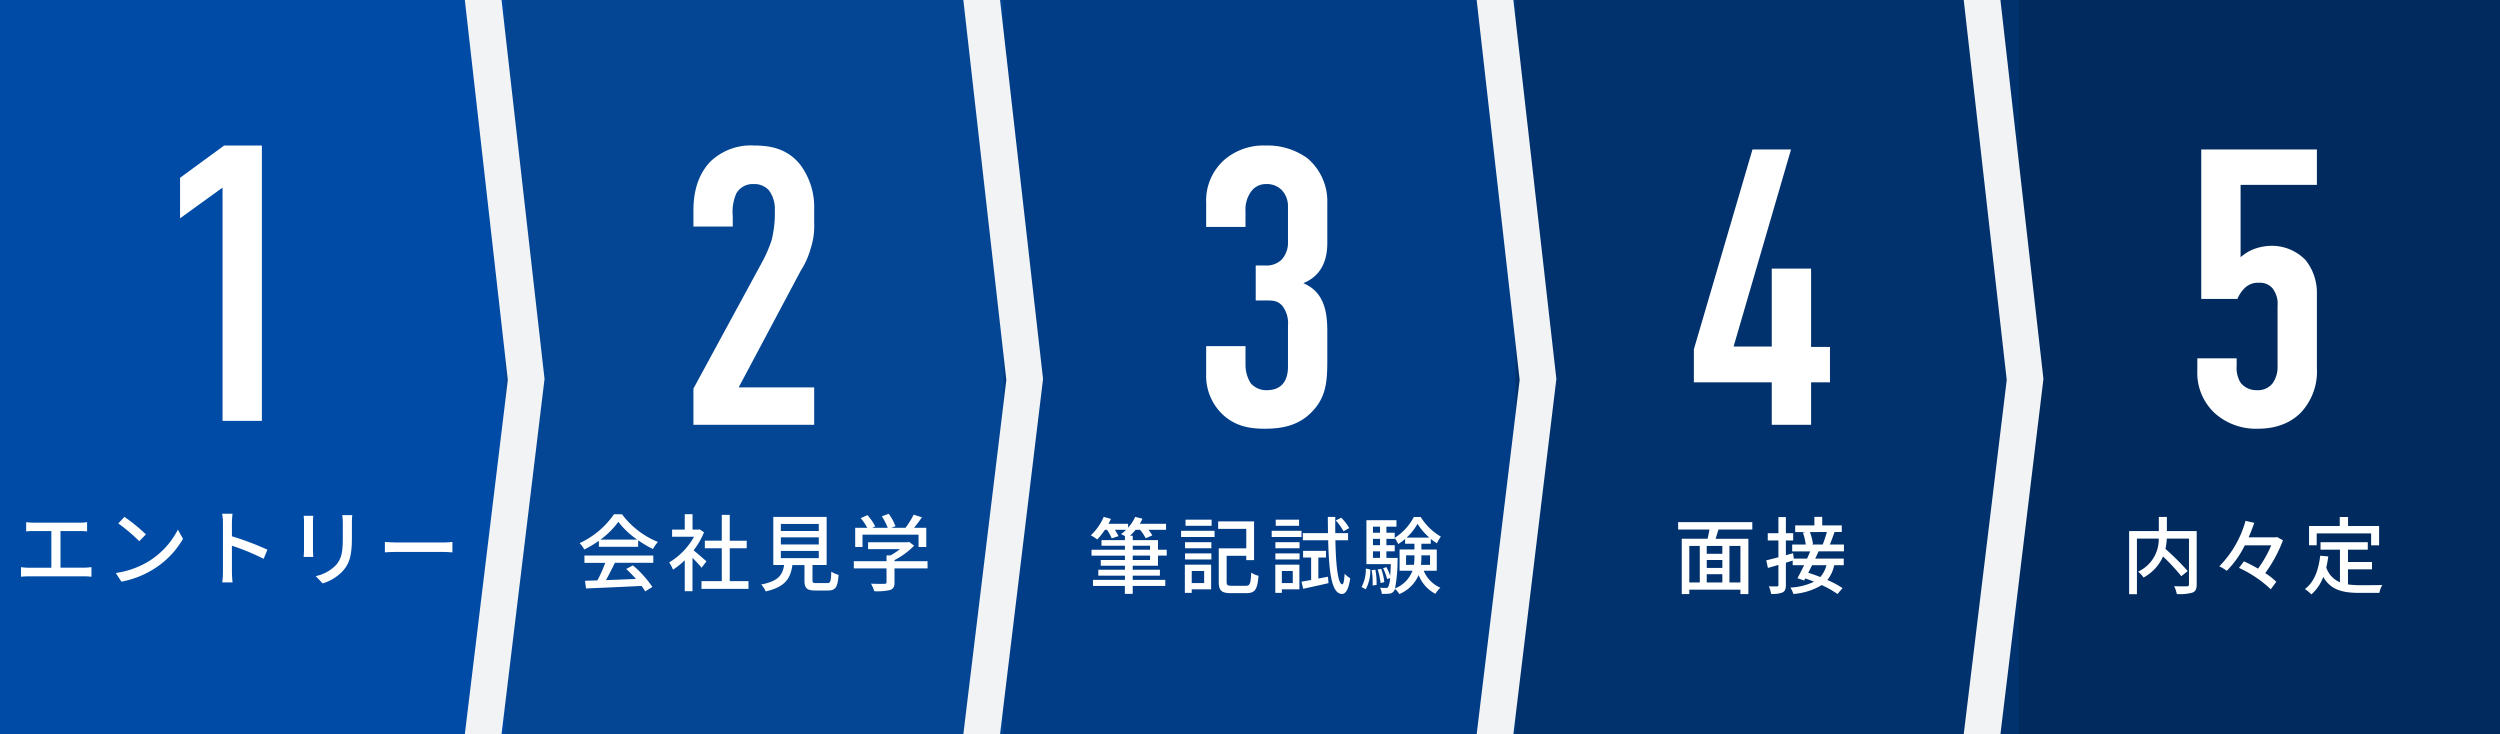 <svg xmlns="http://www.w3.org/2000/svg" width="476.717" height="140" viewBox="0 0 476.717 140">
  <rect x="0" y="0" width="476.717" height="140" fill="#808080" stroke="none"/>
  <g id="グループ_963" data-name="グループ 963" transform="translate(6194 10389)">
    <path id="パス_2977" data-name="パス 2977" d="M0,0H148V140H0Z" transform="translate(-6194 -10389)" fill="#004ba5"/>
    <path id="パス_2978" data-name="パス 2978" d="M13.725,0h7.5V-52.5h-7.2l-8.4,6.15v7.725l8.1-5.85Z" transform="translate(-6165.289 -10308.75)" fill="#fff"/>
    <path id="パス_2979" data-name="パス 2979" d="M-40.288-10.912v1.76c.416-.048,1.072-.064,1.424-.064h3.376v6.992h-4.3a9.46,9.46,0,0,1-1.488-.112V-.5a12.072,12.072,0,0,1,1.488-.08h10.56A11.078,11.078,0,0,1-27.84-.5v-1.84a11.686,11.686,0,0,1-1.392.112h-4.512V-9.216h3.632a14.24,14.24,0,0,1,1.44.064v-1.76a10.2,10.2,0,0,1-1.44.1h-8.752A11.2,11.2,0,0,1-40.288-10.912Zm18.736-1.008-1.168,1.248a34.7,34.7,0,0,1,4,3.392l1.264-1.3A33.575,33.575,0,0,0-21.552-11.92ZM-23.2-1.216-22.128.432A17.641,17.641,0,0,0-16-1.952a16.359,16.359,0,0,0,5.616-5.792l-.976-1.744a15.234,15.234,0,0,1-5.552,6.032A16.625,16.625,0,0,1-23.2-1.216Zm20.432-.256A16.75,16.75,0,0,1-2.9.576H-.928a18.747,18.747,0,0,1-.128-2.048V-6.416a41.9,41.9,0,0,1,6.048,2.5l.72-1.744a54.235,54.235,0,0,0-6.768-2.56v-2.5c0-.56.064-1.264.112-1.792H-2.912a11.583,11.583,0,0,1,.144,1.792ZM21.888-12.256h-1.9a12.371,12.371,0,0,1,.1,1.472v2.752c0,2.8-.208,4.048-1.328,5.328a7.463,7.463,0,0,1-3.84,2.08L16.24.768a8.738,8.738,0,0,0,3.824-2.336c1.184-1.344,1.76-2.7,1.76-6.368v-2.848C21.824-11.36,21.856-11.84,21.888-12.256Zm-7.424.128h-1.84a10.334,10.334,0,0,1,.064,1.184v5.36c0,.464-.048,1.024-.064,1.3h1.84c-.032-.32-.064-.88-.064-1.3v-5.36C14.4-11.392,14.432-11.792,14.464-12.128ZM28.112-7.136v1.984c.544-.048,1.5-.08,2.384-.08h8.7c.7,0,1.44.064,1.792.08V-7.136c-.4.032-1.024.1-1.792.1H30.5C29.632-7.04,28.64-7.1,28.112-7.136Z" transform="translate(-6148.72 -10278.52)" fill="#fff"/>
    <path id="パス_2971" data-name="パス 2971" d="M0,0H134.966V140H0Z" transform="translate(-6097.762 -10389)" fill="#044694"/>
    <path id="パス_2976" data-name="パス 2976" d="M4.125-37.8h7.5v-2.025A8.583,8.583,0,0,1,12.3-44.1a3.571,3.571,0,0,1,3.3-1.8,3.69,3.69,0,0,1,2.925,1.2,5.958,5.958,0,0,1,1.125,3.825v1.125a21.711,21.711,0,0,1-.6,4.5,25.325,25.325,0,0,1-1.65,3.9L4.125-6.9V0H27.15V-7.125H12.75L24.6-29.4a15.036,15.036,0,0,0,1.875-4.2,13.519,13.519,0,0,0,.675-4.8v-2.775a13.466,13.466,0,0,0-2.7-8.475c-2.325-2.85-5.325-3.6-8.7-3.6a11.125,11.125,0,0,0-8.4,3.075c-1.725,1.8-3.225,4.65-3.225,9.3Z" transform="translate(-6065.897 -10308)" fill="#fff"/>
    <path id="パス_2972" data-name="パス 2972" d="M-29.376-8.576a15.537,15.537,0,0,0,3.408-3.392,16.022,16.022,0,0,0,3.6,3.392Zm-.3,1.376h7.488V-8.448A20.076,20.076,0,0,0-19.36-6.784a7.243,7.243,0,0,1,.944-1.344,16.084,16.084,0,0,1-6.848-5.28H-26.8a16.181,16.181,0,0,1-6.544,5.5,5.42,5.42,0,0,1,.88,1.216A19.691,19.691,0,0,0-29.68-8.352Zm-2.752,3.056h3.968A27.245,27.245,0,0,1-29.952-.8l-2.368.08.192,1.456c2.72-.112,6.784-.288,10.592-.48a10.919,10.919,0,0,1,.7,1.04l1.36-.848a20.36,20.36,0,0,0-3.712-4.112l-1.28.688a23.324,23.324,0,0,1,1.856,1.9c-1.952.08-3.936.16-5.712.224.576-1.024,1.168-2.224,1.7-3.3H-19.3V-5.536H-32.432Zm23.264-.288c-.368-.336-1.7-1.488-2.448-2.1a14.785,14.785,0,0,0,1.984-3.44l-.832-.56-.256.048h-1.1v-2.944H-13.3v2.944h-2.416v1.36h4.192a13.186,13.186,0,0,1-4.752,4.9,7.026,7.026,0,0,1,.736,1.376A14.1,14.1,0,0,0-13.3-4.64v5.9h1.472V-5.1c.656.656,1.376,1.424,1.744,1.888ZM-4.72-.656V-6.928h3.232v-1.44H-4.72V-13.3H-6.24v4.928H-9.472v1.44H-6.24V-.656h-3.872V.816h8.96V-.656Zm9.744-5.76h7.232V-5.04H5.024Zm0-2.592h7.232v1.36H5.024Zm0-2.56h7.232v1.344H5.024ZM11.808-.288c-.64,0-.752-.064-.752-.544v-2.9h2.7V-12.9H3.584v9.168H5.648C5.344-1.824,4.56-.656,1.28-.016A4.608,4.608,0,0,1,2.128,1.3c3.744-.848,4.736-2.48,5.1-5.024h2.3v2.9c0,1.5.416,1.952,2.1,1.952H14c1.44,0,1.856-.592,2.032-2.992A4.19,4.19,0,0,1,14.64-2.48c-.064,1.936-.16,2.192-.784,2.192ZM20.592-9.52H31.28v2.352h1.472v-3.664h-2.32c.5-.608,1.024-1.312,1.488-2l-1.568-.5a16.814,16.814,0,0,1-1.552,2.5H26.1l.784-.3a9.485,9.485,0,0,0-1.3-2.368l-1.3.48a11.85,11.85,0,0,1,1.12,2.192h-2.96l.576-.272a9.818,9.818,0,0,0-1.488-2.144l-1.28.576a10.1,10.1,0,0,1,1.248,1.84H19.2v3.664h1.392Zm12.4,5.056h-6.3v-.208a14.36,14.36,0,0,0,3.744-2.752l-.96-.72-.32.08h-7.5v1.3h6.08a12.658,12.658,0,0,1-1.808,1.2h-.752v1.1h-6.24v1.376h6.24V-.464c0,.24-.08.3-.4.32s-1.44.016-2.56-.032a8,8,0,0,1,.624,1.44,11.121,11.121,0,0,0,2.992-.224c.656-.224.864-.64.864-1.456V-3.088h6.3Z" transform="translate(-6050.125 -10277.527)" fill="#fff"/>
    <path id="パス_2964" data-name="パス 2964" d="M0,0H118.392V140H0Z" transform="translate(-6000.392 -10389)" fill="#044694"/>
    <path id="パス_2965" data-name="パス 2965" d="M0,0H97.884V140H0Z" transform="translate(-6002.702 -10389)" fill="#003d86"/>
    <path id="パス_2973" data-name="パス 2973" d="M4.125-37.725h7.5v-3A5.826,5.826,0,0,1,12.75-44.55a3.447,3.447,0,0,1,2.775-1.35,3.985,3.985,0,0,1,3,1.125,4.481,4.481,0,0,1,1.2,3.15v6.675a4.814,4.814,0,0,1-1.2,3.45A4.185,4.185,0,0,1,15.3-30.375H13.575V-23.7h1.8c1.275,0,2.325-.075,3.3,1.05a5.444,5.444,0,0,1,1.05,3.75v7.8c0,3.6-2.1,4.5-3.975,4.5A3.9,3.9,0,0,1,12.6-7.95a6.66,6.66,0,0,1-.975-3.6V-15h-7.5v5.325a10.163,10.163,0,0,0,3,7.575C9.675.375,12.6.75,15.3.75c3.15,0,6.3-.525,8.85-3.075,2.925-2.925,3.075-6,3.075-10.2V-17.55c0-3.225-.225-7.65-4.575-9.45,4.05-1.65,4.575-5.325,4.575-7.725V-42.3A10.746,10.746,0,0,0,23.4-50.85a12.939,12.939,0,0,0-7.95-2.4A11.475,11.475,0,0,0,7.8-50.7a10.379,10.379,0,0,0-3.675,8.4Z" transform="translate(-5968.125 -10308)" fill="#fff"/>
    <path id="パス_2970" data-name="パス 2970" d="M-25.216-6.048h3.3v.832h-3.3Zm0-1.888h3.3v.768h-3.3ZM-20.4-4.128v-1.92h1.664v-1.12H-20.4v-1.84h-4.816V-9.84h-.528a10.414,10.414,0,0,0,1.072-1.136h.848A7.827,7.827,0,0,1-22.752-9.36l1.264-.544a6.47,6.47,0,0,0-.736-1.072h3.36v-1.136h-5.008a8.117,8.117,0,0,0,.512-.976l-1.392-.352A7.759,7.759,0,0,1-26.1-11.376v-.736H-29.84c.16-.32.32-.624.464-.944l-1.376-.384a10.562,10.562,0,0,1-2.464,3.52,9.508,9.508,0,0,1,1.232.784,12.954,12.954,0,0,0,1.456-1.84h.4a8.467,8.467,0,0,1,.9,1.632l1.3-.416a9.541,9.541,0,0,0-.7-1.216h2.16a6.9,6.9,0,0,1-.992.816,7.1,7.1,0,0,1,.752.4v.752h-4.464v1.072h4.464v.768h-6.368v1.12h6.368v.832h-4.608v1.088h4.608v.768h-5.072v1.136h5.072v.8H-32.8V-.272h6.08v1.52h1.5V-.272h6.208V-1.424h-6.208v-.8h5.184V-3.36h-5.184v-.768ZM-10.176-12.9h-4.976v1.168h4.976ZM-11.6-3.12v2.3h-2.368v-2.3Zm1.328-1.2H-15.28V1.056h1.312V.384h3.7Zm-4.976-.992h5.024V-6.48h-5.024Zm0-2.144h5.024V-8.608h-5.024ZM-16-9.6h6.384v-1.184H-16ZM-6.336-.3c-.816,0-.976-.128-.976-.768V-6.016h3.744v.832H-2.08v-7.392H-8.928v1.424h5.36V-7.44H-8.816v6.368c0,1.728.56,2.176,2.32,2.176h2.944c1.68,0,2.112-.736,2.32-3.312a4.339,4.339,0,0,1-1.392-.608C-2.736-.7-2.848-.3-3.648-.3ZM16.064-11.3a8.748,8.748,0,0,0-1.536-1.984l-1.024.528A10.781,10.781,0,0,1,14.976-10.7ZM6.5-12.9H2.048v1.168H6.5Zm.464,2.112H1.28V-9.6H6.96ZM5.3-3.12v2.3H3.216v-2.3ZM6.56-4.32H1.968V1.056H3.216V.384H6.56ZM1.984-5.312H6.592V-6.48H1.984Zm0-2.144H6.592V-8.608H1.984ZM10.176-1.68v-4h1.456V-6.96H7.264v1.28H8.8v4.272c-.688.128-1.312.24-1.84.32L7.28.272C8.656-.016,10.432-.416,12.112-.8l-.1-1.232Zm5.664-7.3v-1.36H13.408c-.016-.976-.016-2.016,0-3.088H11.984c0,1.072.016,2.112.032,3.088h-4.8v1.36h4.832c.16,6.3.672,10.176,2.624,10.24.576.016,1.232-.56,1.584-2.992a4.978,4.978,0,0,1-1.072-.864C15.12-1.328,14.96-.56,14.736-.576c-.8-.048-1.216-3.424-1.312-8.4ZM19.216.368a7.534,7.534,0,0,0,.864-3.776l-.848-.176a7.2,7.2,0,0,1-.816,3.52ZM20.352-3.28a15.681,15.681,0,0,1,.176,2.928l.752-.112a14.426,14.426,0,0,0-.224-2.9Zm2.8-2.336V-6.864h1.584V-8.032H23.152V-9.248h1.584v-.144a6.412,6.412,0,0,1,.672,1.136,9.288,9.288,0,0,0,1.312-.976v.912H28.5v1.1H25.664v4.048h2.464A5.883,5.883,0,0,1,24.8.208a29.29,29.29,0,0,0,.48-5.28c.016-.16.016-.544.016-.544Zm-2.56-1.248h1.344v1.248H20.592Zm1.344-2.384v1.216H20.592V-9.248Zm0-2.32v1.152H20.592v-1.152Zm5.072,2.08a10.927,10.927,0,0,0,2.08-2.624,11.8,11.8,0,0,0,2.256,2.624ZM31.472-6.1v1.808H29.744a11.594,11.594,0,0,0,.08-1.488V-6.1ZM26.9-4.288V-6.1h1.6v.3a9.619,9.619,0,0,1-.1,1.5Zm5.856,1.12V-7.216H29.824v-1.1h1.792v-.928a10.733,10.733,0,0,0,1.168.848,7.691,7.691,0,0,1,.752-1.28,10.987,10.987,0,0,1-3.84-3.744H28.384A10.437,10.437,0,0,1,24.736-9.44v-.976H23.152v-1.152h1.92V-12.8H19.344v8.368H24c-.032.912-.08,1.632-.128,2.224a9.906,9.906,0,0,0-.72-1.648l-.64.208a9.09,9.09,0,0,1,.784,2.08l.544-.208a3.958,3.958,0,0,1-.352,1.7.439.439,0,0,1-.416.192c-.208,0-.64,0-1.136-.048a2.979,2.979,0,0,1,.336,1.168A9.519,9.519,0,0,0,23.68,1.2a1.155,1.155,0,0,0,.88-.464,1.286,1.286,0,0,0,.224-.448,3.98,3.98,0,0,1,.832.992A6.863,6.863,0,0,0,29.3-2.352a6.731,6.731,0,0,0,3.2,3.584A5.594,5.594,0,0,1,33.44.064a5.972,5.972,0,0,1-3.168-3.232Zm-10,2.176a11.116,11.116,0,0,0-.592-2.544l-.672.128a13.053,13.053,0,0,1,.544,2.576Z" transform="translate(-5952.784 -10277)" fill="#fff"/>
    <path id="パス_2967" data-name="パス 2967" d="M0,0H108.992V140H0Z" transform="translate(-5905 -10389)" fill="#01326e"/>
    <path id="パス_2974" data-name="パス 2974" d="M13.875-52.5,2.7-14.4v6.3H17.55V0h7.5V-8.1h3.6v-6.75h-3.6V-29.775h-7.5v14.85H10.275L21.225-52.5Z" transform="translate(-5873.7 -10308)" fill="#fff"/>
    <path id="パス_2968" data-name="パス 2968" d="M-3.808-.928H-5.9V-7.9h2.1ZM-13.552-7.9h2V-.928h-2Zm6.3,1.5h-2.976V-7.9h2.976Zm-2.976,3.888h2.976V-.928h-2.976ZM-7.248-3.7h-2.976v-1.52h2.976Zm5.712-7.328v-1.408H-15.68v1.408h5.968c-.1.576-.224,1.216-.352,1.76h-4.928V1.28h1.44V.448h9.744V1.28h1.52V-9.264h-6.24c.16-.544.352-1.168.544-1.76Zm14.208.48a21.886,21.886,0,0,1-.784,2.384H9.76l.272-.064a9.332,9.332,0,0,0-.592-2.32Zm-.08,6.32a5.137,5.137,0,0,1-1.168,2.256c-.784-.3-1.568-.592-2.3-.8.24-.464.5-.96.736-1.456Zm3.344-2.64v-1.3H13.248c.288-.656.592-1.552.9-2.384H15.52v-1.264H11.792V-13.44H10.3v1.632H6.64v1.264h2l-.528.112A11.393,11.393,0,0,1,8.656-8.16H6.064v1.3H9.5c-.176.432-.384.9-.592,1.376H6.368L6.24-6.512l-1.376.384V-8.944H6.256V-10.32H4.864v-3.088H3.44v3.088H1.408v1.376H3.44v3.2c-.88.24-1.68.448-2.32.592L1.44-3.7l2-.576V-.48c0,.224-.08.3-.288.3s-.864,0-1.536-.016a5.869,5.869,0,0,1,.432,1.44A5.133,5.133,0,0,0,4.256.96C4.7.72,4.864.3,4.864-.48V-4.7c.432-.128.864-.272,1.3-.4v.88H8.336c-.448.928-.9,1.808-1.264,2.48l1.28.432L8.56-1.7c.544.192,1.12.4,1.68.624A11.868,11.868,0,0,1,5.712.048a4.07,4.07,0,0,1,.576,1.216A12.3,12.3,0,0,0,11.7-.432a18.991,18.991,0,0,1,3.008,1.7l.96-1.12a17.012,17.012,0,0,0-2.9-1.552A6.576,6.576,0,0,0,14.08-4.224H15.9V-5.488h-5.44c.224-.48.448-.944.64-1.376Z" transform="translate(-5858.32 -10277)" fill="#fff"/>
    <path id="パス_2963" data-name="パス 2963" d="M0,0H91.717V140H0Z" transform="translate(-5809 -10389)" fill="#012b5e"/>
    <path id="パス_2975" data-name="パス 2975" d="M5.025-52.5V-24h6.9a6.16,6.16,0,0,1,1.2-1.875,3.555,3.555,0,0,1,2.925-1.2,3.08,3.08,0,0,1,2.625,1.125,4.824,4.824,0,0,1,.9,3.3v11.4A5.346,5.346,0,0,1,18.6-7.875a3.548,3.548,0,0,1-3,1.275,3.775,3.775,0,0,1-3.075-1.425,5.415,5.415,0,0,1-.75-3.225v-1.425h-7.5v2.325A10.486,10.486,0,0,0,7.725-2.1a11.767,11.767,0,0,0,8.1,2.85c4.275,0,6.9-1.65,8.4-3.3a11.449,11.449,0,0,0,2.85-8.25V-24.975a9.943,9.943,0,0,0-2.175-6.45,8.934,8.934,0,0,0-6.45-2.7,9.8,9.8,0,0,0-3.525.675,8.667,8.667,0,0,0-2.4,1.5v-13.8h14.55V-52.5Z" transform="translate(-5779.275 -10308)" fill="#fff"/>
    <path id="パス_2969" data-name="パス 2969" d="M-10.816-10.736H-16.5v-2.688h-1.536v2.688H-23.7V1.3h1.488V-9.3h4.16A6.778,6.778,0,0,1-22-2.992a5.31,5.31,0,0,1,1.056,1.12,8.507,8.507,0,0,0,3.712-4.016,38.3,38.3,0,0,1,3.488,3.76l1.216-.976a48,48,0,0,0-4.24-4.224A12.778,12.778,0,0,0-16.512-9.3h4.224v8.72c0,.288-.1.368-.4.384s-1.392.016-2.432-.032a5.973,5.973,0,0,1,.512,1.5,8.861,8.861,0,0,0,2.992-.272c.592-.24.8-.688.8-1.568ZM4.5-9.6l-.288.064H-.912C-.5-10.464-.144-11.408.16-12.3L-1.5-12.688A19.944,19.944,0,0,1-6.5-4.016a9.627,9.627,0,0,1,1.424.864,18.572,18.572,0,0,0,3.44-4.864h5.04A22.044,22.044,0,0,1,.88-3.568,28.868,28.868,0,0,0-1.808-4.96l-.944,1.248A22.37,22.37,0,0,1,3.312.368L4.368-1.056A13.135,13.135,0,0,0,2.256-2.72,25.858,25.858,0,0,0,5.632-8.976Zm7.568-.688H22.448v2.272h1.52V-11.7h-5.92v-1.712H16.464V-11.7H10.608v3.68h1.456ZM18.032-3.44h4.576V-4.832H18.032V-7.184h3.776V-8.608H12.8v1.424h3.7V-.976a4.58,4.58,0,0,1-2.608-2.816,19.567,19.567,0,0,0,.384-2.1l-1.536-.144C12.4-3.232,11.584-.992,9.824.32a8.047,8.047,0,0,1,1.232,1.024,8.145,8.145,0,0,0,2.256-3.328c1.456,2.512,3.76,3.04,6.9,3.04h3.808a4.488,4.488,0,0,1,.56-1.5c-.912.032-3.6.032-4.288.032A16.718,16.718,0,0,1,18.032-.56Z" transform="translate(-5764.304 -10277)" fill="#fff"/>
    <path id="パス_2962" data-name="パス 2962" d="M0,0H7l8.2,72.265L7,140H0L8.2,72.448Z" transform="translate(-6105.364 -10389)" fill="#f1f3f5"/>
    <path id="パス_2961" data-name="パス 2961" d="M0,0H7l8.2,72.265L7,140H0L8.2,72.448Z" transform="translate(-6010.304 -10389)" fill="#f1f3f5"/>
    <path id="パス_2959" data-name="パス 2959" d="M0,0H7l8.2,72.265L7,140H0L8.2,72.448Z" transform="translate(-5912.42 -10389)" fill="#f1f3f5"/>
    <path id="パス_2960" data-name="パス 2960" d="M0,0H7l8.2,72.265L7,140H0L8.2,72.448Z" transform="translate(-5819.543 -10389)" fill="#f1f3f5"/>
  </g>
</svg>
